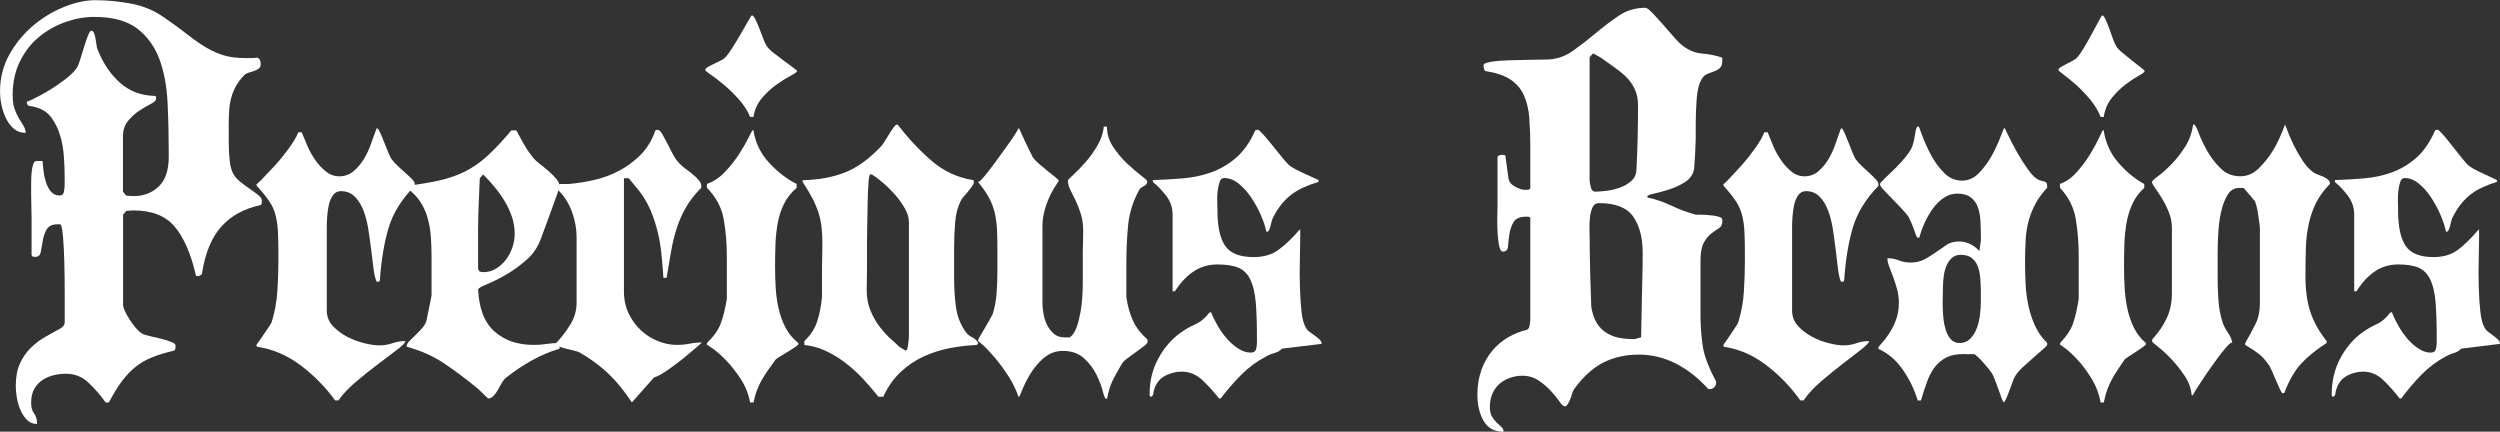 <?xml version="1.0" encoding="UTF-8"?>
<svg id="_レイヤー_2" data-name="レイヤー 2" xmlns="http://www.w3.org/2000/svg" viewBox="0 0 591.53 102.14">
  <rect x="0" y="0" width="591.53" height="102.14" fill="#333333" stroke="none"/>
  <defs>
    <style>
      .cls-1 {
        fill: #fff;
      }
    </style>
  </defs>
  <g id="_レイヤー_2-2" data-name="レイヤー 2">
    <g>
      <path class="cls-1" d="M60.7,81.85c-.03-.07-.05-.15-.05-.23.72-.98,1.29-1.79,1.72-2.44.43-.64.84-1.25,1.23-1.81.39-.57.62-.96.69-1.19.72-2.34,1.16-4.72,1.33-7.14.16-2.42.25-4.83.25-7.25v-1.7c0-2.04-.03-3.76-.1-5.16-.07-1.4-.25-2.7-.54-3.91-.29-1.21-.8-2.34-1.52-3.4-.72-1.06-1.71-2.27-2.95-3.63,0-.07-.02-.15-.05-.23-.03-.07-.05-.15-.05-.23,0,.15.43-.21,1.28-1.08.85-.87,1.85-1.93,3-3.17,1.15-1.25,2.26-2.61,3.34-4.08,1.08-1.47,1.85-2.78,2.31-3.91h.79c.39.98.85,2.08,1.38,3.29.52,1.21,1.16,2.34,1.92,3.4.75,1.06,1.59,1.95,2.51,2.66.92.72,1.93,1.08,3.05,1.08,1.31,0,2.44-.4,3.39-1.19.95-.79,1.77-1.76,2.46-2.89.69-1.13,1.26-2.36,1.72-3.68.46-1.32.88-2.51,1.28-3.57h.2c.13,0,.34.32.64.96.29.64.61,1.38.93,2.21.33.83.65,1.64.98,2.44.33.79.59,1.34.79,1.64.46.61,1,1.19,1.62,1.76.62.57,1.23,1.12,1.82,1.64.59.53,1.08,1,1.48,1.42.39.42.59.78.59,1.08v.45c-3.08,3.1-5.15,6.41-6.19,9.92-1.05,3.51-1.74,7.62-2.06,12.3,0,.3-.13.45-.39.45h-.39c-.33-.75-.57-1.81-.74-3.17-.16-1.36-.34-2.83-.54-4.42-.2-1.59-.43-3.21-.69-4.88-.26-1.66-.66-3.15-1.18-4.48-.53-1.32-1.21-2.4-2.06-3.23-.85-.83-1.93-1.25-3.24-1.25-.79,0-1.41.32-1.87.96-.46.64-.79,1.4-.98,2.27-.2.87-.33,1.78-.39,2.72-.07.95-.1,1.72-.1,2.32v19.95c0,1.44.47,2.66,1.43,3.68.95,1.02,2.08,1.87,3.39,2.55,1.31.68,2.67,1.19,4.08,1.53,1.41.34,2.57.51,3.49.51,1.11,0,2.16-.17,3.15-.51.98-.34,2-.51,3.05-.51,0,.38-.62,1.04-1.87,1.98-1.25.95-2.72,2.06-4.42,3.34-1.71,1.29-3.46,2.68-5.26,4.19-1.8,1.51-3.23,3.02-4.28,4.53h-.79c-2.29-3.17-5.03-5.95-8.21-8.33-3.18-2.38-6.6-3.83-10.27-4.36,0-.07-.02-.15-.05-.23Z"/>
      <path class="cls-1" d="M96.22,81.85c0-.3.21-.68.64-1.13.43-.45.92-.94,1.48-1.47.56-.53,1.1-1.09,1.62-1.7.52-.6.85-1.21.98-1.81.06-.38.16-.87.29-1.47.13-.6.26-1.23.39-1.87.13-.64.25-1.21.34-1.7.1-.49.15-.77.15-.85v-8.96c0-1.59-.05-3.15-.15-4.7-.1-1.55-.34-3.04-.74-4.48-.39-1.44-.98-2.76-1.77-3.97-.79-1.21-1.87-2.3-3.24-3.29v-.45c2.95-.38,5.52-.81,7.72-1.3,2.19-.49,4.21-1.19,6.05-2.1,1.83-.91,3.6-2.13,5.31-3.68,1.7-1.55,3.6-3.57,5.7-6.07h1.18c.52.98,1.08,2,1.67,3.06.59,1.06,1.21,2,1.87,2.83.46.68,1.08,1.32,1.87,1.93.79.61,1.52,1.21,2.21,1.81.69.61,1.29,1.21,1.82,1.81.52.61.79,1.21.79,1.81,0,.15-.15.64-.44,1.47-.29.83-.66,1.83-1.08,3-.43,1.17-.88,2.44-1.38,3.8s-.97,2.65-1.43,3.85c-.72,2.12-1.89,3.87-3.49,5.27-1.61,1.4-3.23,2.57-4.87,3.51-1.64.95-3.11,1.68-4.42,2.21-1.31.53-2.03.95-2.16,1.25.2,4.53,1.49,7.86,3.88,9.98,2.39,2.12,5.49,3.17,9.29,3.17,1.05,0,2.06-.08,3.05-.23.98-.15,2-.23,3.05-.23v1.36c-2.29.68-4.49,1.61-6.59,2.78-2.1,1.17-4.1,2.51-6,4.02-.39.3-.75.74-1.08,1.3-.33.57-.64,1.12-.93,1.64-.29.53-.64,1-1.03,1.42-.39.42-.82.62-1.28.62l-2.36-2.27c-2.75-2.27-5.42-4.27-8.01-6.01-2.59-1.74-5.55-3.06-8.9-3.97v-.23ZM113.62,64.28c.2.08.46.11.79.11,1.05,0,2.02-.26,2.9-.79.88-.53,1.65-1.21,2.31-2.04.65-.83,1.18-1.79,1.57-2.89.39-1.09.59-2.21.59-3.34,0-1.43-.23-2.81-.69-4.14-.46-1.32-1.05-2.57-1.77-3.74-.72-1.17-1.52-2.29-2.41-3.34-.88-1.06-1.75-2-2.6-2.83l-.79.91c-.07,1.89-.13,3.5-.2,4.82-.07,1.32-.12,2.66-.15,4.02-.03,1.36-.05,2.49-.05,3.4v9.07c.13.45.29.72.49.79Z"/>
      <path class="cls-1" d="M131.58,81.17c1.06-1.06,2.13-2.44,3.22-4.14,1.09-1.7,1.63-3.49,1.63-5.38v-15.42c0-2.12-.39-4.21-1.17-6.29-.78-2.08-1.88-3.76-3.31-5.04,0-.08-.02-.15-.05-.23-.03-.07-.05-.15-.05-.23,0-.53.28-.83.84-.91h1.87c1.87-.15,3.83-.45,5.88-.91,2.05-.45,4.03-1.17,5.92-2.15,1.9-.98,3.62-2.25,5.18-3.8,1.55-1.55,2.74-3.5,3.55-5.84.06,0,.12-.02.19-.06.06-.04.12-.06.19-.06.43,0,.82.3,1.17.91.34.61.73,1.32,1.17,2.15.43.83.9,1.74,1.4,2.72.5.98,1.12,1.81,1.87,2.49.19.23.54.53,1.07.91.53.38,1.07.79,1.63,1.25.56.45,1.06.93,1.49,1.42.43.49.65.96.65,1.42v.45c-1.49,1.51-2.69,3.04-3.59,4.59-.9,1.55-1.63,3.19-2.19,4.93-.56,1.74-1.01,3.57-1.35,5.5-.34,1.93-.7,4.02-1.07,6.29h-.75c-.13-1.96-.28-3.85-.47-5.67-.19-1.81-.48-3.55-.89-5.21-.41-1.66-.93-3.29-1.59-4.88-.65-1.59-1.54-3.13-2.66-4.65-.19-.23-.42-.51-.7-.85-.28-.34-.56-.68-.84-1.02-.28-.34-.64-.77-1.07-1.3h-1.12v26.75c0,1.97.37,3.72,1.12,5.27.75,1.55,1.71,2.87,2.89,3.97,1.18,1.1,2.52,1.95,4.01,2.55,1.49.61,2.99.91,4.48.91,1.06,0,2.05-.09,2.99-.28.93-.19,1.93-.28,2.99-.28-1.74,1.51-3.22,2.76-4.43,3.74-1.21.98-2.47,1.93-3.78,2.83s-2.36,1.47-3.17,1.7l-5.22,5.9c-1.8-2.72-3.65-4.99-5.55-6.8-1.9-1.81-4.15-3.48-6.76-4.99-.25-.15-.69-.3-1.31-.45-.62-.15-1.25-.3-1.87-.45-.62-.15-1.18-.32-1.68-.51-.5-.19-.75-.4-.75-.62v-.23Z"/>
      <path class="cls-1" d="M167.46,15.87c.39-.23.87-.47,1.43-.74.56-.26,1.1-.53,1.62-.79.52-.26.88-.51,1.08-.74.46-.45,1.03-1.23,1.72-2.32.69-1.09,1.36-2.21,2.02-3.34.65-1.13,1.23-2.13,1.72-3,.49-.87.77-1.3.84-1.3.26,0,.54.3.84.91.29.61.61,1.32.93,2.15.33.83.64,1.64.93,2.44.29.79.57,1.38.84,1.76.26.45.79.98,1.57,1.59.79.61,1.6,1.23,2.46,1.87.85.64,1.59,1.19,2.21,1.64.62.45.93.72.93.79,0,.23-.48.59-1.43,1.08-.95.49-2.05,1.17-3.29,2.04-1.25.87-2.43,1.95-3.54,3.23-1.12,1.29-1.8,2.8-2.06,4.53h-.79c-.59-1.43-1.47-2.81-2.65-4.14-1.18-1.32-2.36-2.47-3.54-3.46-1.18-.98-2.21-1.77-3.1-2.38-.88-.6-1.33-.98-1.33-1.13,0-.23.2-.45.59-.68ZM167.26,81.17c1.64-1.59,2.74-3.13,3.29-4.65.56-1.51,1.03-3.44,1.43-5.78v-10.09c0-3.1-.25-6.03-.74-8.79-.49-2.76-1.82-5.23-3.98-7.43v-.91c1.57-.53,3.01-1.49,4.33-2.89,1.31-1.4,2.42-2.82,3.34-4.25.92-1.43,1.65-2.72,2.21-3.85.56-1.13.87-1.7.93-1.7h.2c.46,2.95,1.7,5.52,3.74,7.71,2.03,2.19,4.19,3.85,6.49,4.99v.91c-1.31,1.13-2.31,2.4-3,3.8-.69,1.4-1.18,2.89-1.47,4.48-.29,1.59-.48,3.23-.54,4.93-.07,1.7-.1,3.46-.1,5.27s.05,3.46.15,5.16c.1,1.7.33,3.34.69,4.93.36,1.59.9,3.08,1.62,4.48.72,1.4,1.74,2.63,3.05,3.68v.23c0,.15-.26.4-.79.74-.53.34-1.12.72-1.77,1.13-.66.42-1.28.79-1.87,1.13-.59.34-.95.62-1.08.85-.72.98-1.33,1.83-1.82,2.55-.49.72-.93,1.42-1.33,2.1-.39.68-.75,1.44-1.08,2.27-.33.83-.62,1.85-.88,3.06h-.79c-.39-2.04-1.15-3.91-2.26-5.61-1.12-1.7-2.26-3.16-3.44-4.37-1.18-1.21-2.23-2.13-3.15-2.78-.92-.64-1.38-.92-1.38-.85v-.45Z"/>
      <path class="cls-1" d="M190.3,80.71c1.46-1.36,2.48-2.91,3.05-4.65.57-1.74.95-3.67,1.14-5.78v-6.8c0-.91.01-1.81.05-2.72.03-.91.05-1.85.05-2.83,0-1.51-.06-2.87-.19-4.08-.13-1.21-.37-2.36-.71-3.46-.35-1.09-.83-2.23-1.43-3.4-.6-1.17-1.38-2.47-2.33-3.91v-.45c3.81-.07,7.18-.7,10.1-1.87,2.92-1.17,5.78-3.27,8.58-6.29.25-.3.54-.72.86-1.25.32-.53.65-1.08,1-1.64.35-.57.68-1.06,1-1.47.32-.42.57-.62.76-.62h.19c2.48,3.25,5.15,6.1,8.01,8.56,2.86,2.46,6.16,3.99,9.91,4.59,0,.08.02.15.05.23.03.08.05.15.05.23,0,.23-.14.55-.43.96-.29.42-.62.85-1,1.3-.38.45-.75.89-1.1,1.3-.35.42-.56.74-.62.96-.7,1.36-1.13,3.02-1.29,4.99-.16,1.97-.24,3.85-.24,5.67v7.82c0,2.19.14,4.36.43,6.52.29,2.15,1.03,4.1,2.24,5.84.44.61.98,1.06,1.62,1.36.63.3,1.11.76,1.43,1.36l-.38.45c-2.1.08-4.23.32-6.39.74-2.16.42-4.23,1.08-6.19,1.98-1.97.91-3.78,2.14-5.43,3.68-1.65,1.55-3.02,3.5-4.1,5.84h-1.14c-1.14-1.44-2.37-2.85-3.67-4.25-1.3-1.4-2.7-2.66-4.19-3.8-1.49-1.13-3.05-2.08-4.67-2.83-1.62-.75-3.29-1.21-5-1.36v-.91ZM205.12,66.2c-.03.76-.05,1.55-.05,2.38,0,1.89.32,3.57.95,5.04.63,1.47,1.38,2.76,2.24,3.85.86,1.1,1.72,2.02,2.57,2.78.86.76,1.51,1.36,1.95,1.81l1.52.91c.25,0,.44-.47.57-1.42.13-.94.19-1.68.19-2.21v-26.75c0-1.06-.33-2.17-1-3.34-.67-1.17-1.48-2.29-2.43-3.34-.95-1.06-1.92-2-2.91-2.83-.99-.83-1.8-1.43-2.43-1.81h-.38c-.19,0-.33.7-.43,2.1-.1,1.4-.16,3-.19,4.82-.03,1.81-.06,3.59-.1,5.33-.03,1.74-.05,2.95-.05,3.63v7.03c0,.61-.02,1.29-.05,2.04Z"/>
      <path class="cls-1" d="M246.97,84.68c-1.27,1.13-2.32,2.38-3.15,3.74-.83,1.36-1.46,2.61-1.91,3.74-.45,1.13-.7,1.7-.76,1.7h-.19c-.51-1.59-1.29-3.19-2.33-4.82-1.05-1.62-2.1-3.06-3.15-4.31s-1.99-2.25-2.81-3c-.83-.75-1.24-1.09-1.24-1.02v-.23c0-.07.16-.4.48-.96.32-.57.68-1.19,1.1-1.87.41-.68.79-1.34,1.14-1.98.35-.64.59-1.08.71-1.3.51-1.59.82-3.25.95-4.99.13-1.74.19-3.48.19-5.21v-5.44c0-1.66-.03-3.16-.1-4.48-.06-1.32-.24-2.61-.52-3.85-.29-1.25-.75-2.46-1.38-3.63-.64-1.17-1.49-2.4-2.57-3.68v-.23c0,.3.24.21.71-.28.48-.49,1.08-1.21,1.81-2.15.73-.94,1.51-1.98,2.33-3.12.83-1.13,1.6-2.21,2.33-3.23.73-1.02,1.32-1.89,1.76-2.61.44-.72.63-1.08.57-1.08h.19c.57,1.29,1.05,2.32,1.43,3.12.38.79.75,1.55,1.1,2.27.35.72.59,1.19.71,1.42.38.53.92,1.1,1.62,1.7.7.61,1.38,1.17,2.05,1.7.67.53,1.24.98,1.72,1.36.48.38.71.61.71.68v.23c-.83,1.21-1.48,2.31-1.95,3.29-.48.98-.91,2.12-1.29,3.4-.38,1.29-.57,2.61-.57,3.97v18.14c0,.91.1,1.85.29,2.83.19.98.51,1.87.95,2.66.44.79.98,1.44,1.62,1.93.63.49,1.4.74,2.29.74h1.33c.7-.53,1.24-1.34,1.62-2.44.38-1.09.68-2.29.91-3.57.22-1.28.37-2.53.43-3.74.06-1.21.1-2.19.1-2.95v-7.37c0-.75.01-1.55.05-2.38.03-.83.05-1.7.05-2.61,0-1.59-.19-2.98-.57-4.19-.38-1.21-.8-2.27-1.24-3.17-.45-.91-.86-1.74-1.24-2.49-.38-.75-.57-1.51-.57-2.27,0-.07.41-.49,1.24-1.25.82-.75,1.76-1.72,2.81-2.89,1.05-1.17,2.02-2.51,2.91-4.02.89-1.51,1.4-3.02,1.52-4.53h.76c0,1.74.49,3.34,1.48,4.82.98,1.47,2.08,2.78,3.29,3.91,1.21,1.13,2.3,2.08,3.29,2.83.98.76,1.48,1.21,1.48,1.36,0,.53-.25.91-.76,1.13-.51.23-.89.53-1.14.91-1.46,2.65-2.33,5.4-2.62,8.28-.29,2.87-.43,5.86-.43,8.96v8.16c.32,2.19.86,4.08,1.62,5.67.76,1.59,1.87,3.02,3.34,4.31,0,.08.01.15.05.23.03.08.05.15.05.23,0,.3-.27.66-.81,1.08-.54.42-1.18.89-1.91,1.42-.73.53-1.43,1.04-2.1,1.53-.67.49-1.13.96-1.38,1.42-.89,1.51-1.61,2.82-2.14,3.91-.54,1.1-.97,2.51-1.29,4.25h-.19c-.25,0-.52-.58-.81-1.76-.29-1.17-.78-2.47-1.48-3.91-.7-1.43-1.68-2.74-2.95-3.91-1.27-1.17-2.95-1.76-5.05-1.76-1.72,0-3.21.57-4.48,1.7Z"/>
      <path class="cls-1" d="M275.79,88.88c-1.28.61-2.16,1.66-2.66,3.17-.12.3-.2.64-.23,1.02-.03.38-.2.64-.51.79-.25,0-.37-.15-.37-.45v-.23c0-3.02.67-5.78,2.01-8.28,1.34-2.49,3.03-4.5,5.08-6.01,1.24-.91,2.47-1.62,3.69-2.15,1.21-.53,2.35-1.47,3.41-2.83h.37c.37.98.89,2.04,1.54,3.17.65,1.13,1.4,2.17,2.24,3.12.84.95,1.74,1.72,2.71,2.32.96.61,1.91.91,2.85.91.68,0,1.1-.24,1.26-.74.15-.49.23-1.08.23-1.76v-.91c0-3.4-.09-6.21-.28-8.45-.19-2.23-.61-4.02-1.26-5.38-.65-1.36-1.59-2.3-2.8-2.83-1.21-.53-2.88-.79-4.99-.79s-4,.55-5.64,1.64c-1.65,1.1-3.13,2.66-4.43,4.7h-.56v-18.14c0-1.66-.51-3.15-1.54-4.48-1.03-1.32-2.07-2.4-3.13-3.23v-.45c2.3-.07,4.63-.21,7-.4,2.36-.19,4.62-.66,6.76-1.42,2.15-.75,4.12-1.91,5.92-3.46,1.8-1.55,3.33-3.72,4.57-6.52.06,0,.15-.02.28-.06.12-.04.22-.06.28-.06.19,0,.61.36,1.26,1.08.65.72,1.37,1.57,2.15,2.55.78.98,1.54,1.93,2.29,2.83.75.91,1.27,1.51,1.59,1.81.5.45,1.34.96,2.52,1.53,1.18.57,2.21,1.04,3.08,1.42.87.38,1.37.61,1.49.68v.45c-1.25.38-2.38.79-3.41,1.25-1.03.45-1.98,1-2.85,1.64-.87.64-1.68,1.42-2.43,2.32-.75.91-1.46,2.04-2.15,3.4-.13.3-.3.91-.51,1.81-.22.91-.48,1.36-.79,1.36h-.19c-.25-1.21-.7-2.55-1.35-4.02-.65-1.47-1.42-2.85-2.29-4.14-.87-1.28-1.85-2.36-2.94-3.23-1.09-.87-2.22-1.3-3.41-1.3-.5,0-.86.3-1.07.91-.22.61-.37,1.32-.47,2.15-.09.83-.13,1.68-.09,2.55.03.87.05,1.57.05,2.1,0,3.78.61,6.56,1.82,8.33,1.21,1.78,3.47,2.66,6.76,2.66,2.36,0,4.34-.58,5.92-1.76,1.59-1.17,3.22-2.74,4.9-4.7h.19c0,2.12-.03,4.35-.09,6.69-.06,2.34-.06,4.59,0,6.75.06,2.15.19,4.1.37,5.84.19,1.74.53,3.02,1.03,3.85.19.38.48.72.89,1.02.4.3.82.61,1.26.91.43.3.81.61,1.12.91.31.3.47.64.47,1.02l-9.33,1.13c-.44.38-.78.62-1.03.74-.25.11-.48.21-.7.28-.22.08-.47.15-.75.23-.28.08-.7.27-1.26.57-2.18,1.13-4.12,2.55-5.83,4.25-1.71,1.7-3.37,3.61-4.99,5.72h-.37c-1.18-1.51-2.49-2.95-3.92-4.31-1.43-1.36-3.08-2.04-4.94-2.04-1.24,0-2.5.3-3.78.91Z"/>
      <path class="cls-1" d="M4.71,86.04c.65-1.43,1.49-2.66,2.52-3.68,1.03-1.02,2.19-1.91,3.5-2.66,1.31-.75,2.58-1.47,3.83-2.15.5-.38.75-.79.75-1.25v-7.14c0-2.34-.03-4.7-.09-7.08-.06-2.38-.17-4.48-.33-6.29-.16-1.81-.39-2.72-.7-2.72h-.56c-1.25,0-2.1.4-2.57,1.19-.47.79-.78,1.68-.93,2.66-.16.98-.31,1.87-.47,2.66-.16.79-.58,1.19-1.26,1.19h-.28c-.37,0-.59-.15-.65-.45v-8.84c0-.75-.02-1.62-.05-2.61-.03-.98-.05-2-.05-3.06v-2.27c0-.91.03-1.76.09-2.55.06-.79.19-1.47.37-2.04.19-.57.43-.85.75-.85h1.49c.06.83.15,1.72.28,2.66.12.95.33,1.81.61,2.61.28.79.67,1.47,1.17,2.04.5.57,1.18.85,2.05.85.5,0,.81-.28.93-.85.12-.57.19-1.15.19-1.76v-1.7c0-1.59-.06-3.25-.19-4.99-.12-1.74-.42-3.38-.89-4.93-.47-1.55-1.14-2.93-2.01-4.14-.87-1.21-2.08-2.04-3.64-2.49-.37-.15-.84-.24-1.4-.28-.56-.04-.84-.4-.84-1.08,0,.08.51-.13,1.54-.62,1.03-.49,2.21-1.13,3.55-1.93,1.34-.79,2.67-1.7,4.01-2.72,1.34-1.02,2.29-1.98,2.85-2.89.19-.3.42-.91.7-1.81s.57-1.87.89-2.89c.31-1.02.62-1.93.93-2.72.31-.79.59-1.19.84-1.19s.45.19.61.57c.15.38.28.83.37,1.36.09.53.17,1.04.23,1.53.06.49.15.85.28,1.08,1.31,3.25,3.08,5.86,5.32,7.82,2.24,1.97,4.94,2.99,8.12,3.06.25,0,.37.15.37.45v.23c0,.38-.41.78-1.21,1.19-.81.42-1.71.95-2.71,1.59-1,.64-1.9,1.46-2.71,2.44-.81.98-1.21,2.19-1.21,3.63v13.15l.75.91c.06,0,.31.02.75.06.43.04.78.06,1.03.06,2.36,0,4.34-.75,5.92-2.27,1.59-1.51,2.38-3.85,2.38-7.03v-.57c0-4.23-.09-8.31-.28-12.24-.19-3.93-.84-7.39-1.96-10.37-1.12-2.98-2.88-5.38-5.27-7.2-2.4-1.81-5.77-2.72-10.12-2.72-2.24,0-4.49.4-6.76,1.19-2.27.79-4.34,1.95-6.2,3.46-1.87,1.51-3.39,3.44-4.57,5.78-1.18,2.34-1.77,5.03-1.77,8.05,0,1.36.15,2.48.47,3.34.31.87.67,1.63,1.07,2.27.4.64.76,1.23,1.07,1.76.31.53.47,1.06.47,1.59-1.06,0-1.96-.3-2.71-.91-.75-.6-1.37-1.4-1.87-2.38-.5-.98-.87-2.04-1.12-3.17-.25-1.13-.37-2.27-.37-3.4,0-3.17.75-6.08,2.24-8.73,1.49-2.64,3.36-4.91,5.6-6.8,2.24-1.89,4.68-3.36,7.32-4.42,2.64-1.06,5.12-1.59,7.42-1.59,2.61,0,5.38.27,8.3.79,2.92.53,5.57,1.63,7.93,3.29,2.3,1.59,4.21,2.99,5.74,4.19,1.52,1.21,2.97,2.21,4.34,3,1.37.79,2.75,1.4,4.15,1.81,1.4.42,3.09.62,5.08.62h1.4c.43,0,.87-.04,1.31-.11.37.15.61.36.7.62.09.27.14.59.14.96,0,.45-.16.79-.47,1.02-.31.23-.69.42-1.12.57-.44.15-.86.28-1.26.4-.41.11-.73.28-.98.51-.87.91-1.56,1.81-2.05,2.72-.5.91-.87,1.85-1.12,2.83-.25.98-.41,2.02-.47,3.12-.06,1.1-.09,2.25-.09,3.46v3.85c0,1.36.08,2.82.23,4.37.15,1.55.57,2.78,1.26,3.68.31.45.81.95,1.49,1.47.68.53,1.38,1.04,2.1,1.53.71.49,1.35.96,1.91,1.42.56.45.84.87.84,1.25v.34c0,.45-.13.72-.37.79-3.86.83-6.94,2.53-9.24,5.1-2.3,2.57-3.83,6.31-4.57,11.22-.06.08-.19.17-.37.28-.19.11-.31.17-.37.17h-.37c-.25,0-.37-.15-.37-.45-1.18-4.99-2.85-8.75-4.99-11.28-2.15-2.53-5.4-3.8-9.75-3.8-.25,0-.81.04-1.68.11l-.75.91v21.31c0,.38.14.87.42,1.47.28.61.64,1.25,1.07,1.93.43.68.92,1.34,1.45,1.98.53.64,1.04,1.12,1.54,1.42.37.23.99.44,1.87.62.87.19,1.76.4,2.66.62.9.23,1.69.47,2.38.74.68.27,1.03.55,1.03.85,0,.23-.02.47-.05.74-.03.27-.17.44-.42.51-1.93.45-3.61.96-5.04,1.53-1.43.57-2.72,1.3-3.87,2.21-1.15.91-2.24,2.04-3.27,3.4s-2.07,3.06-3.13,5.1h-.75c-1.24-1.74-2.61-3.31-4.1-4.71-1.49-1.4-3.27-2.1-5.32-2.1-.93,0-1.88.11-2.85.34-.97.23-1.85.61-2.66,1.13-.81.53-1.46,1.23-1.96,2.1-.5.87-.75,1.98-.75,3.34,0,1.06.23,1.89.7,2.49.47.6.7,1.43.7,2.49-.93,0-1.71-.3-2.33-.91-.62-.61-1.14-1.36-1.54-2.27-.41-.91-.7-1.87-.89-2.89-.19-1.02-.28-1.98-.28-2.89,0-2.12.33-3.89.98-5.33Z"/>
      <path class="cls-1" d="M350.51,87.52c.65-1.74,1.51-3.25,2.58-4.53,1.08-1.28,2.32-2.34,3.74-3.17,1.42-.83,2.92-1.43,4.52-1.81.31-.15.51-.53.6-1.13.09-.6.14-.98.14-1.13v-24.03c0-.3-.22-.45-.65-.45h-.28c-1.54,0-2.55.44-3.05,1.3-.49.87-.82,1.81-.97,2.83-.15,1.02-.26,1.97-.32,2.83-.06.87-.46,1.3-1.2,1.3-.43,0-.74-.47-.92-1.42-.18-.94-.31-2.02-.37-3.23-.06-1.21-.08-2.42-.05-3.63.03-1.21.05-2.04.05-2.49v-11.56c.06-.23.2-.38.42-.45.21-.08.42-.11.6-.11h.28c.12,0,.31.04.55.11l.74,5.44c.12.83.65,1.49,1.57,1.98.92.49,1.69.74,2.31.74h.55c.43,0,.68-.15.74-.45v-9.41c0-2.57-.08-4.91-.23-7.03-.15-2.11-.59-3.95-1.29-5.5-.71-1.55-1.79-2.79-3.23-3.74-1.45-.94-3.43-1.6-5.95-1.98-.18-.3-.29-.53-.32-.68-.03-.15-.05-.38-.05-.68,0-.38.66-.66,1.98-.85,1.32-.19,2.83-.3,4.52-.34,1.69-.04,3.37-.07,5.03-.11,1.66-.04,2.86-.06,3.6-.06,2.21-.07,4.25-.77,6.09-2.1,1.85-1.32,3.65-2.72,5.4-4.19,1.75-1.47,3.55-2.83,5.4-4.08s3.94-1.87,6.28-1.87c.31,0,.84.4,1.62,1.19.77.79,1.6,1.7,2.49,2.72.89,1.02,1.78,2.04,2.68,3.06.89,1.02,1.62,1.72,2.17,2.1,1.42,1.06,2.91,1.64,4.48,1.76s3.15.44,4.75.96v.91c0,.68-.18,1.19-.55,1.53-.37.34-.82.61-1.34.79-.52.19-1.06.4-1.62.62-.55.23-.99.61-1.29,1.13-.68,1.06-1.09,2.63-1.25,4.71-.15,2.08-.23,4.06-.23,5.95v3.4c0,.3-.02.79-.05,1.47-.03.68-.06,1.4-.09,2.15-.03.76-.08,1.47-.14,2.15-.06.68-.09,1.17-.09,1.47-.25,1.36-.97,2.42-2.17,3.17-1.2.76-2.46,1.34-3.78,1.76-1.32.42-2.51.74-3.55.96-1.05.23-1.57.45-1.57.68v.23c2.03.45,3.95,1.12,5.77,1.98,1.81.87,3.71,1.57,5.68,2.1h1.11c.37,0,.84.02,1.43.06.58.04,1.15.1,1.71.17.55.08,1.03.19,1.43.34.4.15.6.38.6.68v.34c0,.76-.28,1.3-.83,1.64-.55.34-1.15.76-1.8,1.25-.65.49-1.23,1.21-1.75,2.15-.52.95-.78,2.36-.78,4.25v13.15c0,1.97.15,4.18.46,6.63.31,2.46,1.38,5.38,3.23,8.79v.23c0,.53-.15.93-.46,1.19-.31.27-.65.4-1.02.4h-.37c-2.28-2.57-4.82-4.57-7.61-6.01-2.8-1.43-5.74-2.15-8.81-2.15s-5.94.62-8.4,1.87c-2.46,1.25-4.77,3.34-6.92,6.29-.18.23-.34.57-.46,1.02-.12.45-.28.91-.46,1.36s-.38.85-.6,1.19c-.22.34-.45.51-.69.51-.31,0-.72-.38-1.25-1.13-.52-.75-1.2-1.59-2.03-2.49-.83-.91-1.8-1.74-2.91-2.49-1.11-.75-2.4-1.13-3.88-1.13-.92,0-1.85.15-2.77.45-.92.3-1.75.76-2.49,1.36-.74.61-1.32,1.38-1.75,2.32-.43.95-.65,2.06-.65,3.34,0,.91.17,1.64.51,2.21.34.57.71,1.04,1.11,1.42.4.38.77.72,1.11,1.02.34.3.51.68.51,1.13-2.15,0-3.72-.85-4.71-2.55-.99-1.7-1.48-3.8-1.48-6.29,0-2.11.32-4.04.97-5.78ZM377.83,76.46c.65,1.02,1.45,1.81,2.4,2.38.95.57,1.98.95,3.09,1.13,1.11.19,2.25.28,3.42.28l1.57-.45c.06-2.87.11-5.33.14-7.37.03-2.04.08-4.14.14-6.29.06-2.15.09-3.95.09-5.38v-1.02c0-3.48-.74-6.29-2.21-8.45-1.48-2.15-4.18-3.23-8.12-3.23-.74,0-1.26.36-1.57,1.08-.31.72-.51,1.57-.6,2.55-.09.98-.12,1.93-.09,2.83.03.91.05,1.59.05,2.04v1.93c0,.53.01,1.46.05,2.78.03,1.32.06,2.74.09,4.25.03,1.51.08,2.93.14,4.25.06,1.32.09,2.25.09,2.78.25,1.59.69,2.89,1.34,3.91ZM376.86,12.7c-.12.15-.28.32-.46.51-.18.19-.28.32-.28.4v29.02c0,.38.09.93.28,1.64.18.72.52,1.08,1.02,1.08.55,0,1.37-.06,2.45-.17,1.08-.11,2.17-.36,3.28-.74,1.11-.38,2.06-.92,2.86-1.64.8-.72,1.2-1.68,1.2-2.89.12-2.04.21-4.44.28-7.2.06-2.76.09-5.35.09-7.77,0-1.51-.28-2.83-.83-3.97-.55-1.13-1.28-2.12-2.17-2.95-.89-.83-1.86-1.6-2.91-2.32-1.05-.72-2.03-1.42-2.95-2.1l-1.66-.91h-.18Z"/>
      <path class="cls-1" d="M407.81,81.85c-.03-.07-.05-.15-.05-.23.71-.98,1.27-1.79,1.69-2.44.42-.64.82-1.25,1.2-1.81.39-.57.61-.96.67-1.19.71-2.34,1.14-4.72,1.3-7.14.16-2.42.24-4.83.24-7.25v-1.7c0-2.04-.03-3.76-.1-5.16-.06-1.4-.24-2.7-.53-3.91-.29-1.21-.79-2.34-1.49-3.4-.71-1.06-1.67-2.27-2.89-3.63,0-.07-.02-.15-.05-.23-.03-.07-.05-.15-.05-.23,0,.15.42-.21,1.25-1.08.83-.87,1.81-1.93,2.94-3.17,1.12-1.25,2.21-2.61,3.27-4.08,1.06-1.47,1.81-2.78,2.26-3.91h.77c.39.98.83,2.08,1.35,3.29.51,1.21,1.14,2.34,1.88,3.4.74,1.06,1.56,1.95,2.46,2.66.9.72,1.89,1.08,2.99,1.08,1.28,0,2.39-.4,3.32-1.19.93-.79,1.73-1.76,2.41-2.89.67-1.13,1.24-2.36,1.68-3.68s.87-2.51,1.25-3.57h.19c.13,0,.34.32.63.96.29.64.59,1.38.92,2.21.32.83.64,1.64.96,2.44.32.79.58,1.34.77,1.64.45.61.98,1.19,1.59,1.76.61.57,1.2,1.12,1.78,1.64.58.53,1.06,1,1.45,1.42.38.42.58.78.58,1.08v.45c-3.02,3.1-5.04,6.41-6.07,9.92-1.03,3.51-1.7,7.62-2.02,12.3,0,.3-.13.45-.39.45h-.38c-.32-.75-.56-1.81-.72-3.17-.16-1.36-.34-2.83-.53-4.42-.19-1.59-.42-3.21-.67-4.88-.26-1.66-.64-3.15-1.16-4.48-.51-1.32-1.19-2.4-2.02-3.23-.84-.83-1.89-1.25-3.18-1.25-.77,0-1.38.32-1.83.96-.45.64-.77,1.4-.96,2.27-.19.87-.32,1.78-.39,2.72-.06.95-.1,1.72-.1,2.32v19.95c0,1.44.46,2.66,1.4,3.68.93,1.02,2.04,1.87,3.32,2.55,1.28.68,2.62,1.19,4,1.53,1.38.34,2.52.51,3.42.51,1.09,0,2.12-.17,3.08-.51.96-.34,1.96-.51,2.99-.51,0,.38-.61,1.04-1.83,1.98-1.22.95-2.67,2.06-4.33,3.34-1.67,1.29-3.39,2.68-5.15,4.19-1.77,1.51-3.16,3.02-4.19,4.53h-.77c-2.25-3.17-4.93-5.95-8.04-8.33-3.12-2.38-6.47-3.83-10.06-4.36,0-.07-.02-.15-.05-.23Z"/>
      <path class="cls-1" d="M465.9,83.83c-.69-.04-1.12-.06-1.31-.06-1.62,0-2.96.27-4.01.79s-1.96,1.27-2.71,2.21c-.75.95-1.37,2.1-1.87,3.46-.5,1.36-1,2.87-1.49,4.53h-.75c-.81-2.64-1.99-5.08-3.55-7.31-1.55-2.23-3.48-3.87-5.78-4.93v-.23c0-.15.25-.49.75-1.02.5-.53,1.06-1.25,1.68-2.15.62-.91,1.18-1.98,1.68-3.23.5-1.25.75-2.66.75-4.25,0-1.13-.14-2.21-.42-3.23-.28-1.02-.59-1.98-.93-2.89-.34-.91-.65-1.72-.93-2.44-.28-.72-.42-1.38-.42-1.98.93,0,1.83.17,2.71.51.87.34,1.77.51,2.71.51,1.31,0,2.44-.26,3.41-.79.96-.53,1.87-1.09,2.71-1.7.84-.6,1.66-1.17,2.47-1.7.81-.53,1.77-.79,2.89-.79,1.87,0,3.48.76,4.85,2.27l.37-2.61c0-1.43-.03-2.83-.09-4.19-.06-1.36-.26-2.53-.61-3.51-.34-.98-.9-1.78-1.68-2.38-.78-.6-1.85-.91-3.22-.91-1.12,0-2.16.32-3.13.96-.96.64-1.82,1.47-2.57,2.49s-1.4,2.14-1.96,3.34c-.56,1.21-1,2.42-1.31,3.63h-.37c-.13,0-.27-.19-.42-.57-.16-.38-.33-.85-.51-1.42-.19-.57-.41-1.11-.65-1.64-.25-.53-.47-.98-.65-1.36-.37-.53-.93-1.19-1.68-1.98-.75-.79-1.49-1.57-2.24-2.32-.75-.75-1.4-1.43-1.96-2.04-.56-.6-.84-1.06-.84-1.36,0-.15.37-.58,1.12-1.3.75-.72,1.59-1.53,2.52-2.44.93-.91,1.82-1.89,2.66-2.95.84-1.06,1.35-2,1.54-2.83.19-.6.36-1.44.51-2.49.15-1.06.36-1.59.61-1.59h.19c.06,0,.33.66.79,1.98.47,1.32,1.12,2.8,1.96,4.42.84,1.63,1.88,3.1,3.13,4.42,1.24,1.32,2.71,1.98,4.38,1.98,1.55,0,2.94-.64,4.15-1.93,1.21-1.28,2.24-2.72,3.08-4.31.84-1.59,1.49-3.02,1.96-4.31.47-1.28.76-1.93.89-1.93,1.12,2.34,2.08,4.23,2.89,5.67.81,1.44,1.69,2.83,2.66,4.19.96,1.36,1.85,2.19,2.66,2.49.37.15.78.27,1.21.34.43.08.65.42.65,1.02v.45c-1.18,1.29-2.12,2.57-2.8,3.85-.69,1.29-1.21,2.63-1.59,4.02-.37,1.4-.61,2.91-.7,4.53-.09,1.63-.14,3.38-.14,5.27,0,1.74.05,3.5.14,5.27.09,1.78.33,3.5.7,5.16.37,1.66.9,3.23,1.59,4.7.68,1.47,1.62,2.78,2.8,3.91v.45c0,.15-.31.49-.93,1.02-.62.53-1.34,1.15-2.15,1.87-.81.72-1.63,1.46-2.47,2.21-.84.76-1.48,1.47-1.91,2.15-.19.23-.41.68-.65,1.36-.25.68-.51,1.4-.79,2.15-.28.76-.54,1.42-.79,1.98-.25.57-.44.85-.56.85s-.3-.3-.51-.91c-.22-.6-.47-1.3-.75-2.1-.28-.79-.56-1.55-.84-2.27-.28-.72-.51-1.23-.7-1.53-.25-.38-.58-.81-.98-1.3-.41-.49-.81-.96-1.21-1.42-.41-.45-.79-.85-1.17-1.19-.37-.34-.62-.55-.75-.62-.19,0-.62-.02-1.31-.06ZM459.7,69.43c-.03.64-.05,1.38-.05,2.21,0,1.06.05,2.14.14,3.23.09,1.1.28,2.12.56,3.06.28.95.68,1.72,1.21,2.32.53.61,1.23.91,2.1.91.99,0,1.82-.32,2.47-.96.65-.64,1.17-1.44,1.54-2.38.37-.94.64-1.98.79-3.12.15-1.13.23-2.19.23-3.17v-2.61c0-1.06-.05-2.11-.14-3.17-.09-1.06-.3-1.98-.61-2.78-.31-.79-.78-1.43-1.4-1.93-.62-.49-1.49-.74-2.61-.74-.87,0-1.57.25-2.1.74-.53.49-.95,1.1-1.26,1.81-.31.72-.53,1.53-.65,2.44-.12.91-.19,1.78-.19,2.61,0,.38-.02.89-.05,1.53Z"/>
      <path class="cls-1" d="M487.61,15.87c.37-.23.81-.47,1.34-.74.52-.26,1.03-.53,1.52-.79.49-.26.83-.51,1.01-.74.43-.45.97-1.23,1.62-2.32.65-1.09,1.28-2.21,1.89-3.34.61-1.13,1.15-2.13,1.62-3,.46-.87.72-1.3.78-1.3.25,0,.51.3.78.91.28.61.57,1.32.88,2.15.31.83.6,1.64.88,2.44.28.79.54,1.38.78,1.76.25.45.74.98,1.48,1.59.74.61,1.51,1.23,2.31,1.87.8.64,1.49,1.19,2.08,1.64.58.45.88.72.88.79,0,.23-.45.59-1.34,1.08-.89.49-1.92,1.17-3.09,2.04-1.17.87-2.28,1.95-3.32,3.23-1.05,1.29-1.69,2.8-1.94,4.53h-.74c-.55-1.43-1.38-2.81-2.49-4.14-1.11-1.32-2.21-2.47-3.32-3.46-1.11-.98-2.08-1.77-2.91-2.38-.83-.6-1.25-.98-1.25-1.13,0-.23.18-.45.55-.68ZM487.42,81.17c1.54-1.59,2.57-3.13,3.09-4.65.52-1.51.97-3.44,1.34-5.78v-10.09c0-3.1-.23-6.03-.69-8.79-.46-2.76-1.71-5.23-3.74-7.43v-.91c1.48-.53,2.83-1.49,4.06-2.89,1.23-1.4,2.28-2.82,3.14-4.25.86-1.43,1.55-2.72,2.08-3.85.52-1.13.82-1.7.88-1.7h.18c.43,2.95,1.6,5.52,3.51,7.71,1.91,2.19,3.94,3.85,6.09,4.99v.91c-1.23,1.13-2.17,2.4-2.81,3.8-.65,1.4-1.11,2.89-1.38,4.48-.28,1.59-.45,3.23-.51,4.93-.06,1.7-.09,3.46-.09,5.27s.05,3.46.14,5.16c.09,1.7.31,3.34.65,4.93.34,1.59.84,3.08,1.52,4.48.68,1.4,1.63,2.63,2.86,3.68v.23c0,.15-.25.4-.74.74-.49.34-1.05.72-1.66,1.13-.62.42-1.2.79-1.75,1.13-.55.34-.89.62-1.01.85-.68.98-1.25,1.83-1.71,2.55-.46.72-.88,1.42-1.25,2.1-.37.68-.71,1.44-1.01,2.27-.31.83-.59,1.85-.83,3.06h-.74c-.37-2.04-1.08-3.91-2.12-5.61-1.05-1.7-2.12-3.16-3.23-4.37-1.11-1.21-2.09-2.13-2.95-2.78-.86-.64-1.29-.92-1.29-.85v-.45Z"/>
      <path class="cls-1" d="M509.23,80.49c.03-.07.05-.15.05-.23,1.35-1.44,2.46-3.04,3.32-4.82.87-1.77,1.3-3.8,1.3-6.06v-15.42c0-1.28-.24-2.53-.72-3.74-.48-1.21-1.03-2.3-1.64-3.29-.61-.98-1.16-1.81-1.64-2.49-.48-.68-.72-1.13-.72-1.36s.46-.68,1.4-1.36c.93-.68,1.97-1.6,3.13-2.78,1.16-1.17,2.25-2.55,3.27-4.14,1.03-1.59,1.67-3.36,1.93-5.33h.19c.26,0,.63.64,1.11,1.93.48,1.29,1.14,2.68,1.97,4.19.83,1.51,1.89,2.91,3.18,4.19,1.28,1.29,2.86,1.93,4.72,1.93,1.67,0,3.14-.64,4.43-1.93,1.28-1.28,2.39-2.68,3.32-4.19.93-1.51,1.88-3.55,2.84-6.12.71,1.89,1.36,3.46,1.97,4.71.61,1.25,1.32,2.49,2.12,3.74.8,1.25,1.69,2.21,2.65,2.89.19.15.5.3.92.45.42.15.85.32,1.3.51.45.19.83.42,1.16.68.32.27.48.55.48.85v.23c-1.41,1.44-2.5,2.93-3.27,4.48-.77,1.55-1.35,3.21-1.73,4.99-.39,1.78-.61,3.63-.67,5.55-.06,1.93-.1,3.95-.1,6.06v.79c0,3.25.38,6.05,1.16,8.39.77,2.34,2.05,4.65,3.85,6.92v.45c-2.38,1.51-4.35,3.1-5.92,4.76-1.57,1.66-2.94,4.01-4.09,7.03-.06,0-.13.02-.19.06-.06.04-.13.06-.19.06-.13,0-.34-.3-.63-.91-.29-.6-.59-1.28-.92-2.04-.32-.75-.63-1.47-.92-2.15-.29-.68-.5-1.13-.63-1.36-.9-1.28-1.73-2.23-2.5-2.83-.77-.6-1.61-1.17-2.5-1.7l-.77-.45v-.45c.9-1.59,1.7-3.08,2.41-4.48.71-1.4,1.06-3.08,1.06-5.04v-17.68c0-.23-.05-.66-.14-1.3-.1-.64-.19-1.32-.29-2.04-.1-.72-.23-1.36-.38-1.93-.16-.57-.27-.92-.34-1.08l-2.7-3.17h-.96c-1.22,0-2.17.55-2.84,1.64-.67,1.1-1.19,2.46-1.54,4.08-.35,1.63-.58,3.34-.67,5.16-.1,1.81-.14,3.4-.14,4.76v5.67c0,1.74.06,3.51.19,5.33.13,1.81.45,3.51.96,5.1.26.83.71,1.7,1.35,2.61.64.91.96,1.78.96,2.61,0-.45-.24-.45-.72,0-.48.45-1.08,1.13-1.78,2.04-.71.91-1.48,1.95-2.31,3.12-.83,1.17-1.59,2.27-2.26,3.29-.67,1.02-1.24,1.89-1.69,2.61-.45.72-.61,1.08-.48,1.08-.07,0-.13-.02-.19-.06-.06-.04-.13-.06-.19-.06-.13-1.59-.69-3.12-1.69-4.59-1-1.47-2.06-2.79-3.18-3.97-1.12-1.17-2.15-2.12-3.08-2.83-.93-.72-1.4-1.15-1.4-1.3,0-.07.01-.15.05-.23Z"/>
      <path class="cls-1" d="M555.42,88.88c-1.25.61-2.12,1.66-2.6,3.17-.12.3-.2.64-.23,1.02-.03.38-.2.64-.5.79-.24,0-.37-.15-.37-.45v-.23c0-3.02.65-5.78,1.96-8.28,1.31-2.49,2.97-4.5,4.98-6.01,1.22-.91,2.42-1.62,3.61-2.15,1.19-.53,2.3-1.47,3.33-2.83h.37c.36.98.87,2.04,1.51,3.17s1.37,2.17,2.19,3.12c.82.95,1.7,1.72,2.65,2.32.94.61,1.87.91,2.78.91.67,0,1.08-.24,1.23-.74.15-.49.23-1.08.23-1.76v-.91c0-3.4-.09-6.21-.27-8.45-.18-2.23-.59-4.02-1.23-5.38s-1.55-2.3-2.74-2.83c-1.19-.53-2.82-.79-4.88-.79s-3.91.55-5.52,1.64c-1.61,1.1-3.06,2.66-4.34,4.7h-.55v-18.14c0-1.66-.5-3.15-1.51-4.48-1-1.32-2.02-2.4-3.06-3.23v-.45c2.25-.07,4.53-.21,6.85-.4,2.31-.19,4.52-.66,6.62-1.42,2.1-.75,4.03-1.91,5.8-3.46,1.76-1.55,3.25-3.72,4.47-6.52.06,0,.15-.02.27-.06.12-.04.21-.06.27-.06.18,0,.59.36,1.23,1.08.64.72,1.34,1.57,2.1,2.55.76.98,1.51,1.93,2.24,2.83s1.25,1.51,1.55,1.81c.49.45,1.31.96,2.46,1.53,1.16.57,2.16,1.04,3.01,1.42.85.38,1.34.61,1.46.68v.45c-1.22.38-2.33.79-3.33,1.25-1,.45-1.93,1-2.78,1.64-.85.64-1.64,1.42-2.37,2.32s-1.43,2.04-2.1,3.4c-.12.3-.29.91-.5,1.81-.21.91-.47,1.36-.78,1.36h-.18c-.24-1.21-.68-2.55-1.32-4.02-.64-1.47-1.39-2.85-2.24-4.14-.85-1.28-1.81-2.36-2.88-3.23-1.07-.87-2.18-1.3-3.33-1.3-.49,0-.84.3-1.05.91-.21.61-.37,1.32-.46,2.15-.09.83-.12,1.68-.09,2.55.03.87.04,1.57.04,2.1,0,3.78.59,6.56,1.78,8.33,1.19,1.78,3.39,2.66,6.62,2.66,2.31,0,4.25-.58,5.8-1.76,1.55-1.17,3.15-2.74,4.79-4.7h.18c0,2.12-.03,4.35-.09,6.69-.06,2.34-.06,4.59,0,6.75.06,2.15.18,4.1.37,5.84.18,1.74.52,3.02,1,3.85.18.38.47.72.87,1.02.39.3.81.61,1.23.91.42.3.79.61,1.09.91.3.3.46.64.46,1.02l-9.13,1.13c-.43.38-.76.62-1,.74-.24.11-.47.21-.68.28-.21.08-.46.15-.73.23-.27.08-.68.27-1.23.57-2.13,1.13-4.03,2.55-5.71,4.25s-3.3,3.61-4.88,5.72h-.37c-1.16-1.51-2.43-2.95-3.83-4.31-1.4-1.36-3.01-2.04-4.84-2.04-1.22,0-2.45.3-3.7.91Z"/>
    </g>
  </g>
</svg>